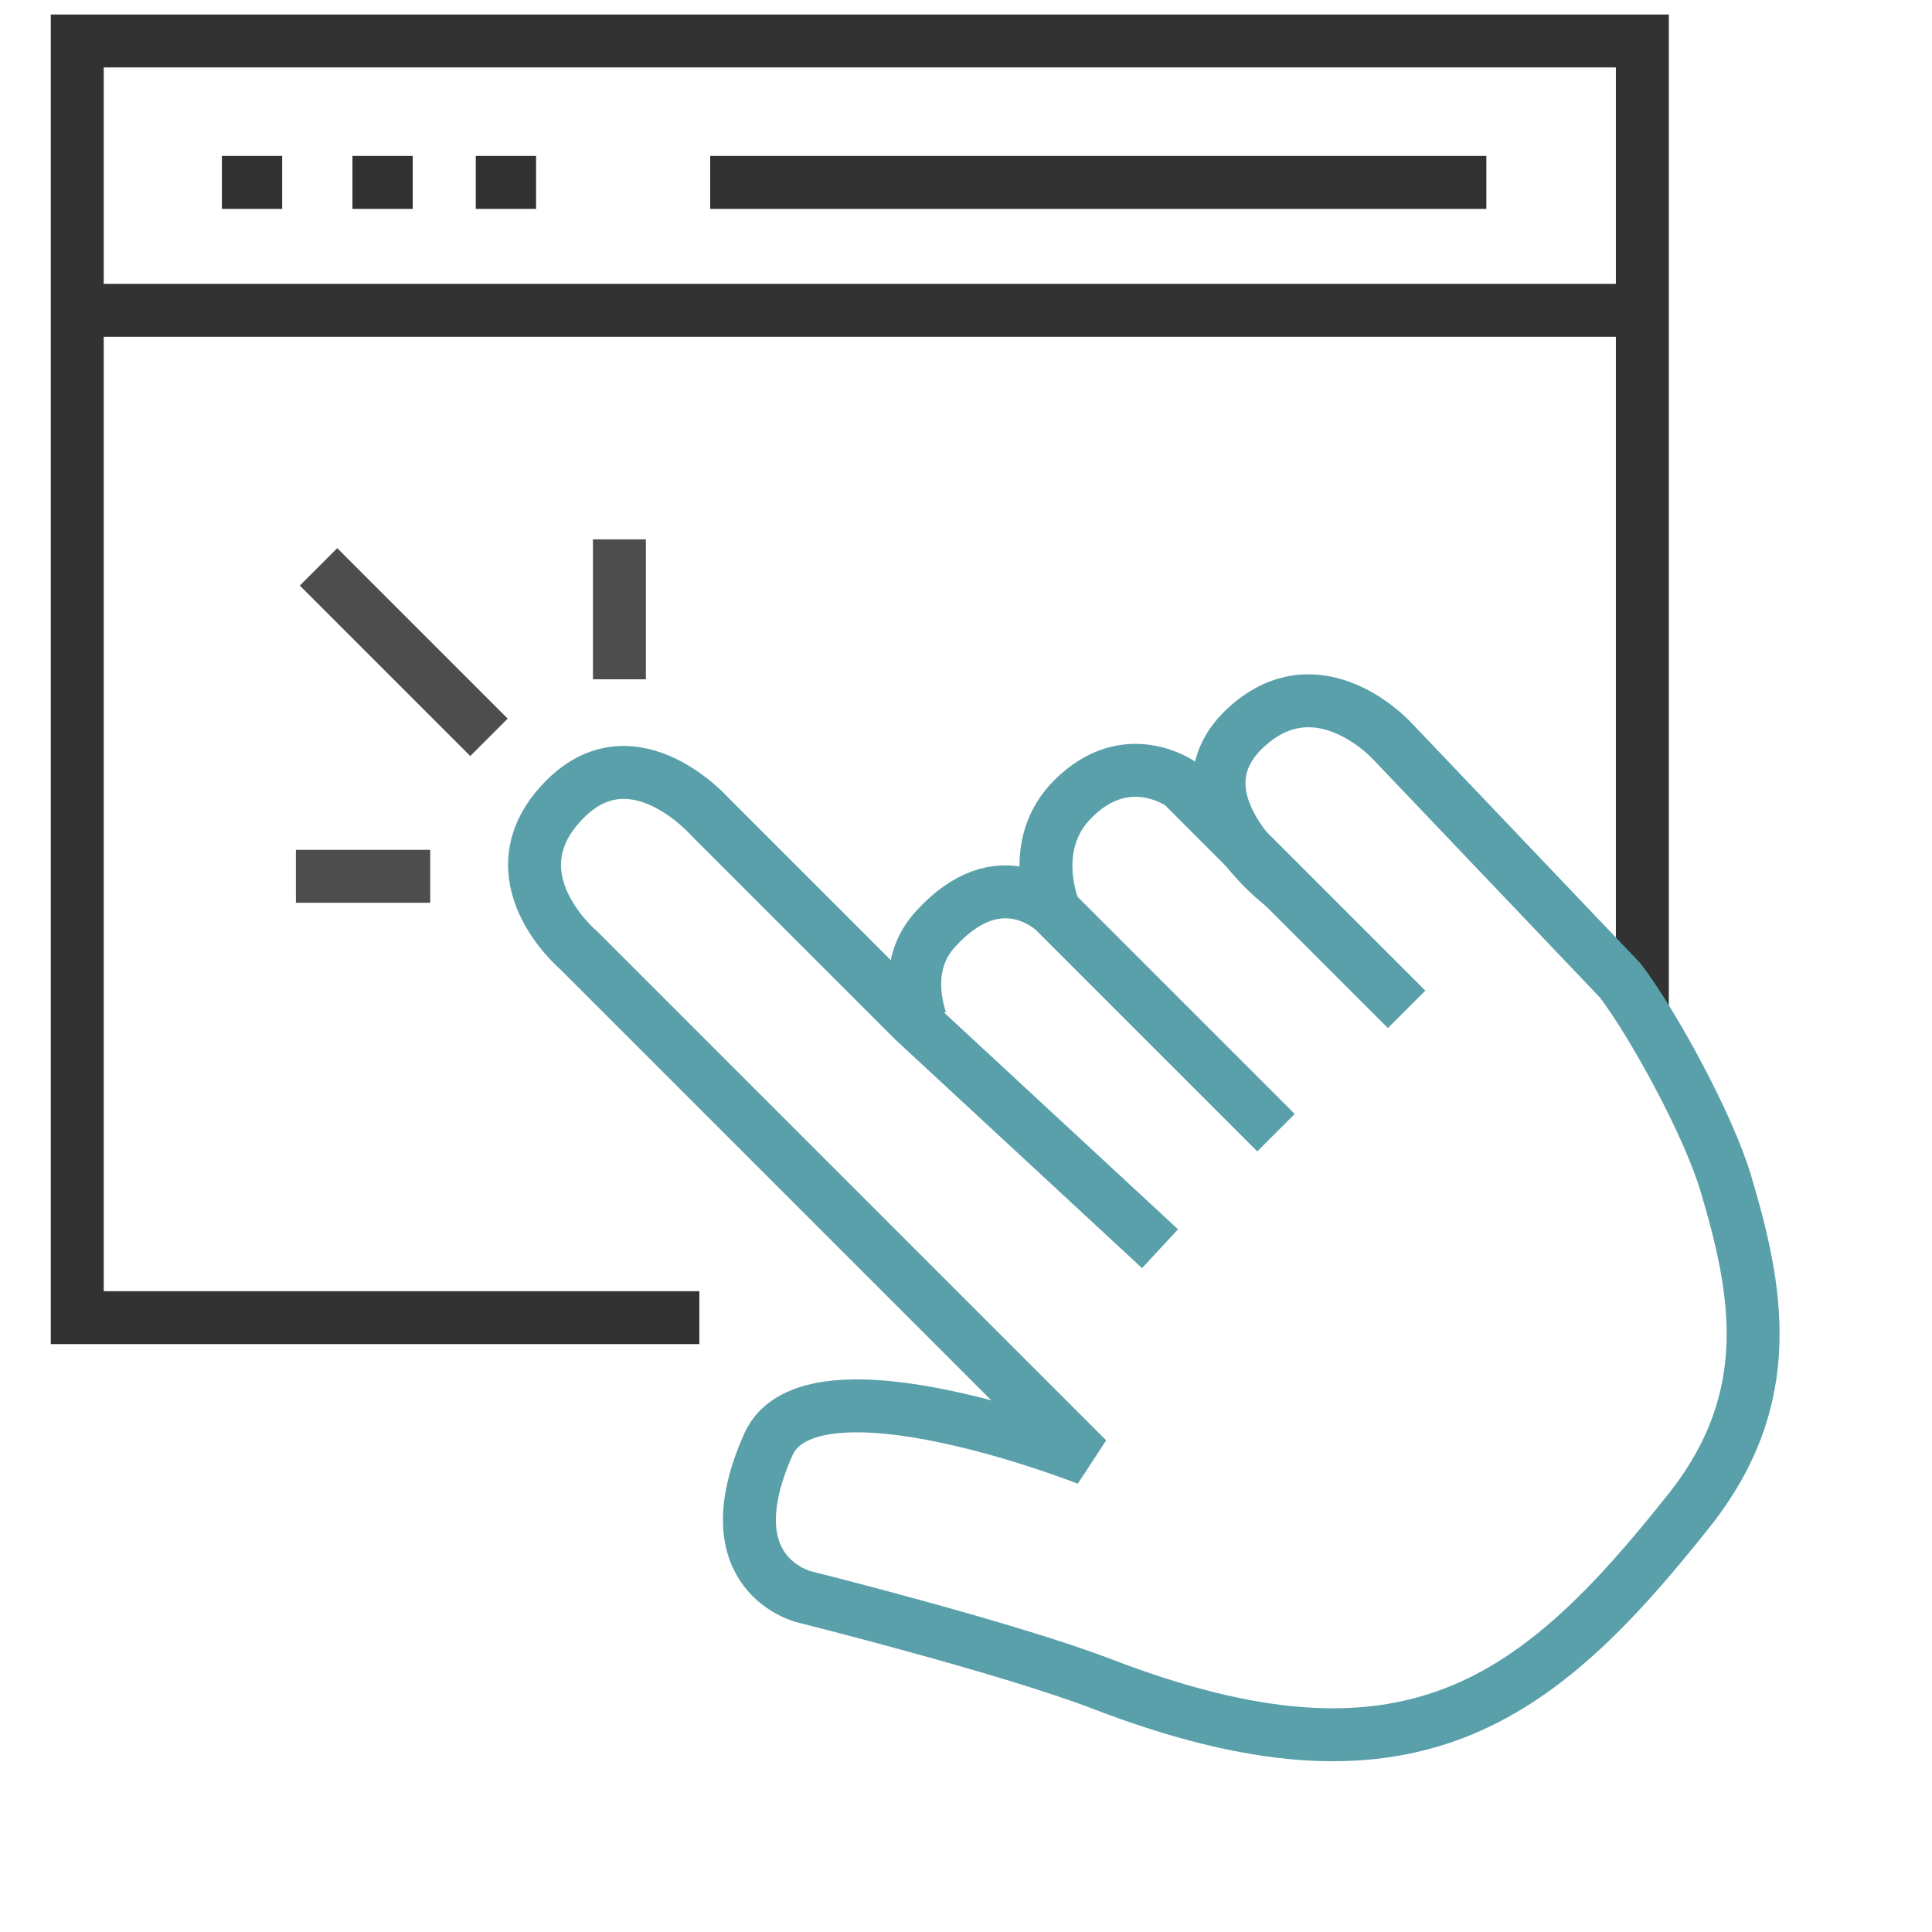 <svg fill="none" height="73" viewBox="0 0 73 73" width="73" xmlns="http://www.w3.org/2000/svg" xmlns:xlink="http://www.w3.org/1999/xlink"><clipPath id="a"><path d="m.871.5h71.258v72h-71.258z"/></clipPath><g clip-path="url(#a)" stroke-width="2"><g stroke-miterlimit="10"><path d="m26.425 49.787h-23.506v-48.239h59.137v36.728" stroke="#323232"/><path d="m26.835 6.892h29.327" stroke="#323232"/><path d="m8.384 6.892h2.278" stroke="#323232"/><path d="m13.317 6.892h2.278" stroke="#323232"/><path d="m17.977 6.892h2.278" stroke="#323232"/><path d="m12.035 21.419 6.441 6.441" stroke="#4d4d4d"/><path d="m23.404 20.38v5.287" stroke="#4d4d4d"/><path d="m11.18 33.111h5.076" stroke="#4d4d4d"/><path d="m48.214 42.798-8.36-8.36s-2.056-2.056-4.522.685c-.935 1.036-.885 2.335-.548 3.415" stroke="#59a0aa"/><path d="m53.148 38.138-8.497-8.497s-2.058-1.51-4.111.548c-1.782 1.782-.685 4.248-.685 4.248" stroke="#59a0aa"/></g><path d="m48.489 33.479s-4.385-3.305-1.37-6.03c2.741-2.467 5.482.548 5.482.548l8.615 9.045c1.252 1.645 3.338 5.465 3.993 7.674 1.198 4.015 1.993 8.086-1.37 12.334-5.775 7.293-10.632 11.027-22.201 6.578-3.563-1.37-11.238-3.289-11.238-3.289s-3.563-.822-1.37-5.756c1.595-3.585 12.06.548 12.06.548l-19.222-19.222s-3.39-2.842-.512-5.72c2.604-2.604 5.482.685 5.482.685l7.691 7.691 9.303 8.617" stroke="#59a0aa" stroke-linejoin="bevel"/><path d="m2.919 11.725h59.137" stroke="#323232" stroke-linejoin="bevel"/></g></svg>